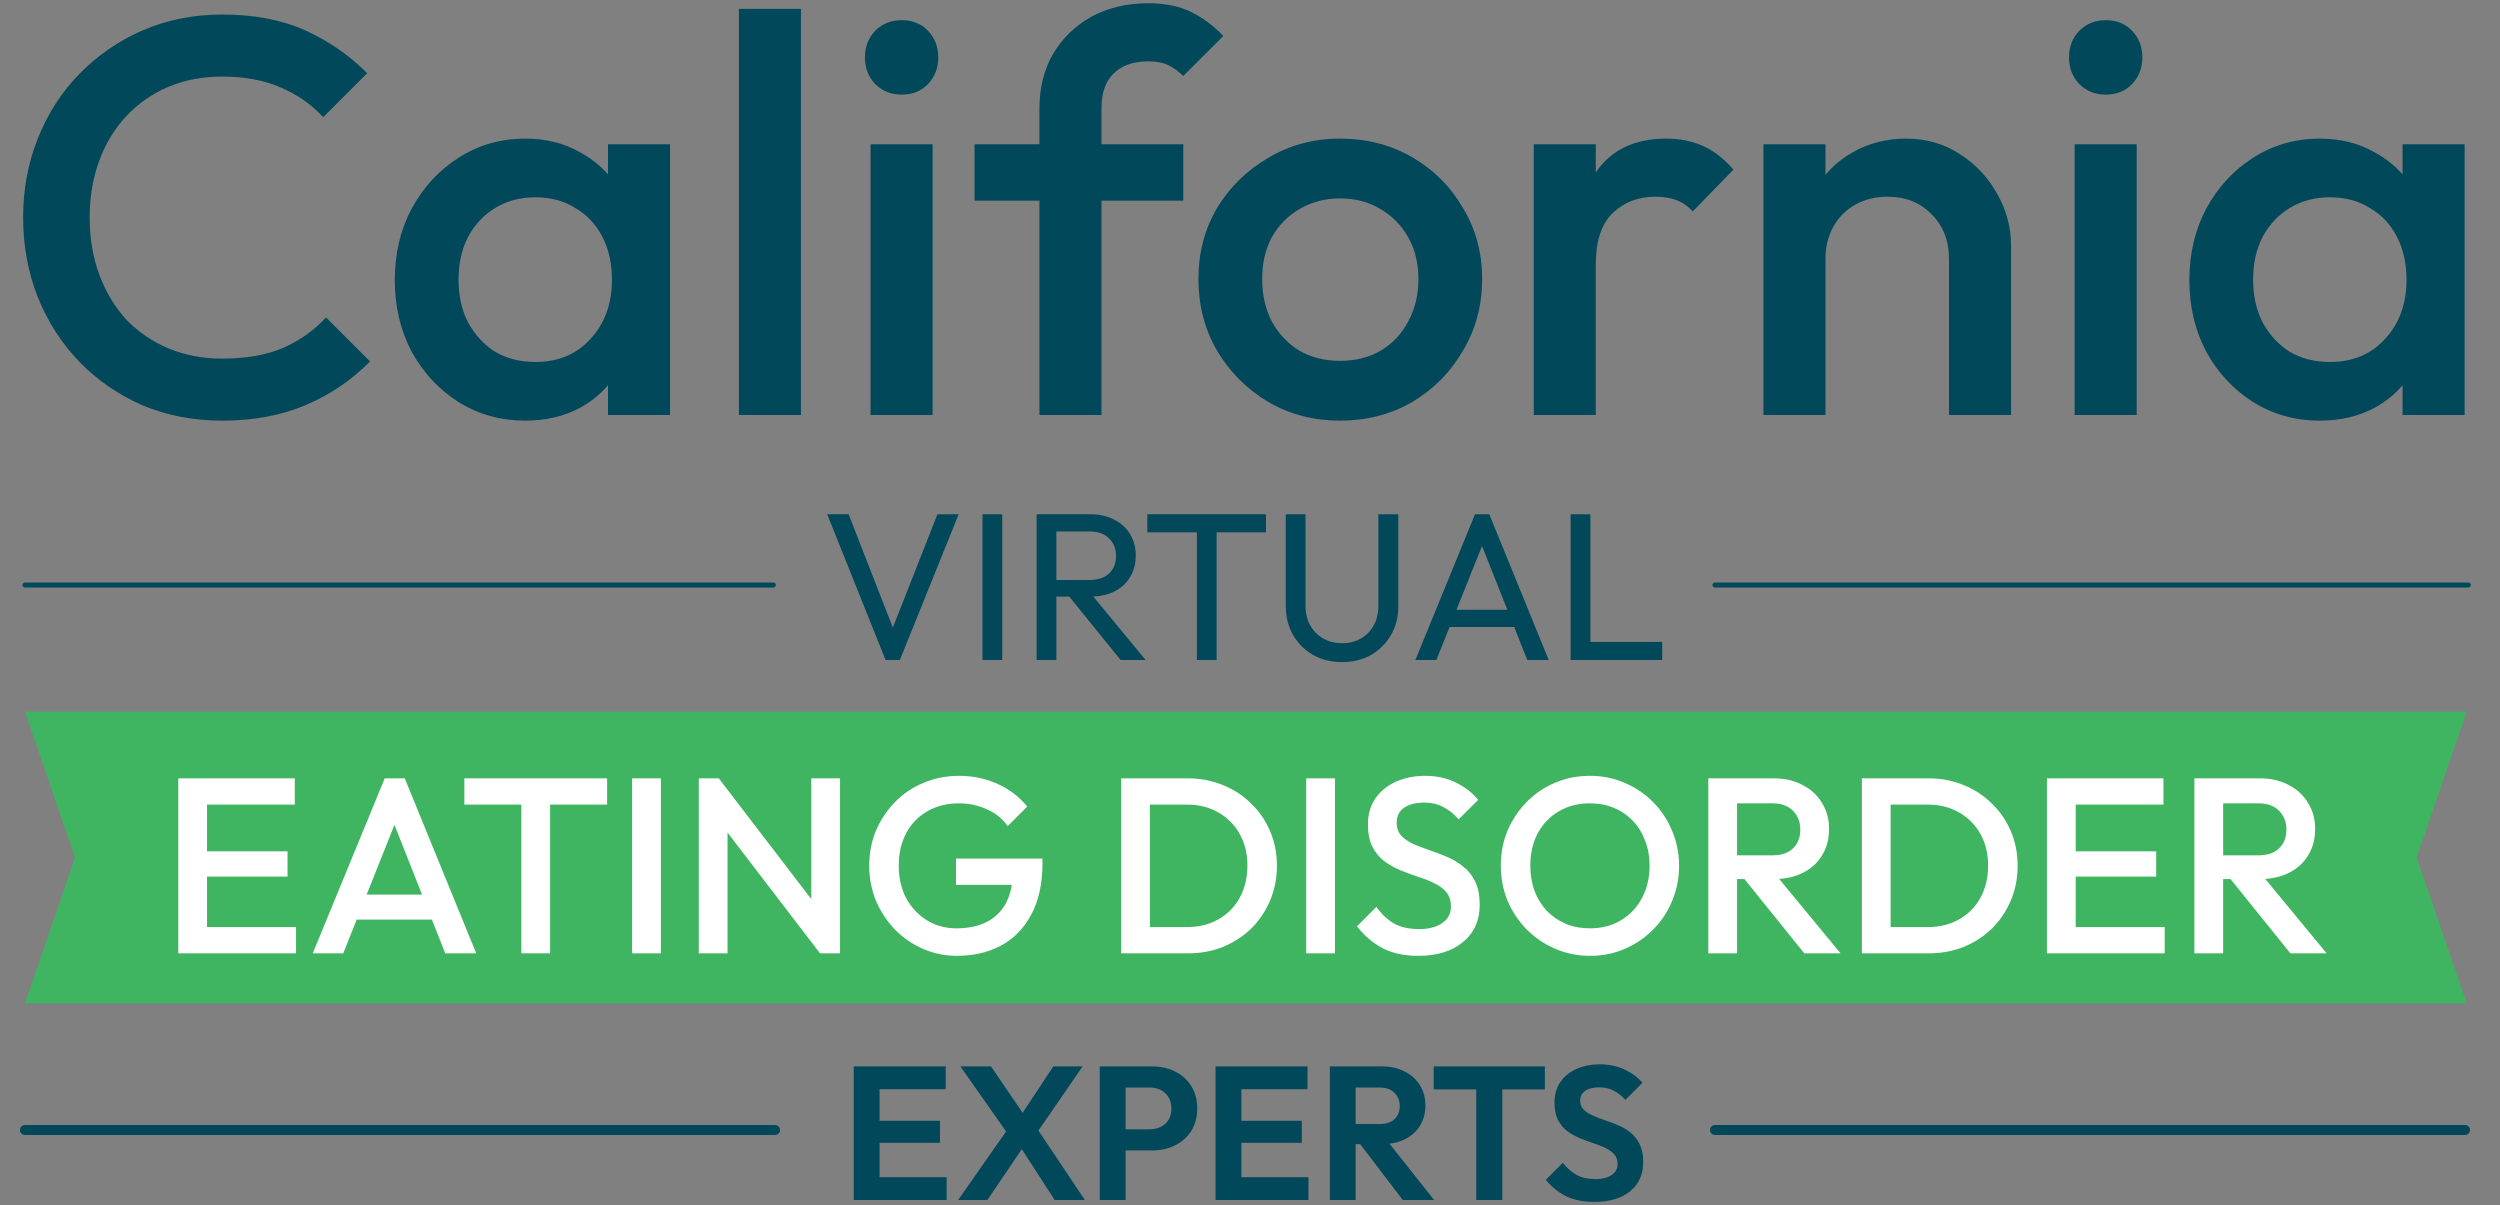 <svg width="500" height="241" viewBox="0 0 500 241" fill="none" xmlns="http://www.w3.org/2000/svg">
<rect x="0" y="0" width="500" height="241" fill="#808080" stroke="none"/>
<path d="M44.446 84.128C38.731 84.128 33.429 83.113 28.541 81.082C23.727 78.977 19.516 76.081 15.906 72.396C12.296 68.636 9.513 64.311 7.558 59.423C5.603 54.459 4.625 49.158 4.625 43.517C4.625 37.877 5.603 32.612 7.558 27.724C9.513 22.761 12.296 18.436 15.906 14.751C19.516 11.066 23.727 8.171 28.541 6.065C33.429 3.959 38.731 2.906 44.446 2.906C50.839 2.906 56.367 3.959 61.029 6.065C65.692 8.171 69.828 11.028 73.438 14.638L64.639 23.437C62.308 20.88 59.45 18.887 56.066 17.459C52.757 16.03 48.883 15.315 44.446 15.315C40.536 15.315 36.964 15.992 33.73 17.346C30.496 18.699 27.676 20.655 25.269 23.212C22.938 25.694 21.133 28.664 19.854 32.123C18.576 35.583 17.936 39.381 17.936 43.517C17.936 47.653 18.576 51.451 19.854 54.911C21.133 58.37 22.938 61.378 25.269 63.935C27.676 66.417 30.496 68.335 33.73 69.689C36.964 71.042 40.536 71.719 44.446 71.719C49.26 71.719 53.321 71.005 56.63 69.576C60.014 68.072 62.872 66.041 65.203 63.484L74.002 72.283C70.392 75.968 66.143 78.864 61.255 80.969C56.367 83.075 50.764 84.128 44.446 84.128ZM105.018 84.128C100.13 84.128 95.693 82.887 91.707 80.405C87.796 77.924 84.675 74.577 82.344 70.365C80.088 66.079 78.96 61.303 78.96 56.039C78.96 50.699 80.088 45.924 82.344 41.712C84.675 37.425 87.796 34.041 91.707 31.559C95.693 29.003 100.13 27.724 105.018 27.724C109.155 27.724 112.802 28.627 115.961 30.431C119.194 32.161 121.751 34.568 123.632 37.651C125.512 40.734 126.452 44.232 126.452 48.142V63.71C126.452 67.621 125.512 71.118 123.632 74.201C121.827 77.284 119.307 79.729 116.073 81.534C112.84 83.263 109.155 84.128 105.018 84.128ZM107.049 72.396C111.636 72.396 115.321 70.854 118.104 67.771C120.962 64.688 122.391 60.739 122.391 55.926C122.391 52.692 121.751 49.834 120.473 47.353C119.194 44.871 117.389 42.953 115.058 41.599C112.802 40.17 110.132 39.456 107.049 39.456C104.041 39.456 101.371 40.17 99.039 41.599C96.783 42.953 94.978 44.871 93.625 47.353C92.346 49.834 91.707 52.692 91.707 55.926C91.707 59.16 92.346 62.018 93.625 64.499C94.978 66.981 96.783 68.937 99.039 70.365C101.371 71.719 104.041 72.396 107.049 72.396ZM121.601 83V68.448L123.744 55.249L121.601 42.163V28.852H134.01V83H121.601ZM147.781 83V1.778H160.19V83H147.781ZM174.113 83V28.852H186.522V83H174.113ZM180.318 18.925C178.212 18.925 176.445 18.21 175.016 16.782C173.662 15.353 172.985 13.585 172.985 11.48C172.985 9.374 173.662 7.607 175.016 6.178C176.445 4.749 178.212 4.034 180.318 4.034C182.499 4.034 184.266 4.749 185.62 6.178C186.973 7.607 187.65 9.374 187.65 11.48C187.65 13.585 186.973 15.353 185.62 16.782C184.266 18.21 182.499 18.925 180.318 18.925ZM207.885 83V21.745C207.885 17.609 208.788 13.961 210.593 10.803C212.473 7.644 215.03 5.162 218.263 3.357C221.573 1.553 225.37 0.65 229.657 0.65C232.966 0.65 235.786 1.214 238.118 2.342C240.449 3.47 242.63 5.087 244.661 7.193L236.651 15.202C235.749 14.3 234.771 13.585 233.718 13.059C232.665 12.533 231.312 12.269 229.657 12.269C226.649 12.269 224.318 13.097 222.663 14.751C221.084 16.33 220.294 18.624 220.294 21.632V83H207.885ZM194.912 40.133V28.852H236.651V40.133H194.912ZM268.001 84.128C262.737 84.128 257.961 82.887 253.675 80.405C249.388 77.848 245.966 74.427 243.409 70.14C240.927 65.853 239.686 61.078 239.686 55.813C239.686 50.549 240.927 45.811 243.409 41.599C245.966 37.388 249.388 34.041 253.675 31.559C257.961 29.003 262.737 27.724 268.001 27.724C273.341 27.724 278.154 28.965 282.441 31.447C286.727 33.928 290.112 37.313 292.593 41.599C295.15 45.811 296.429 50.549 296.429 55.813C296.429 61.078 295.15 65.853 292.593 70.14C290.112 74.427 286.727 77.848 282.441 80.405C278.154 82.887 273.341 84.128 268.001 84.128ZM268.001 72.17C271.085 72.17 273.792 71.494 276.123 70.14C278.53 68.711 280.373 66.756 281.651 64.274C283.005 61.792 283.682 58.972 283.682 55.813C283.682 52.655 283.005 49.872 281.651 47.465C280.297 45.059 278.455 43.179 276.123 41.825C273.792 40.396 271.085 39.682 268.001 39.682C264.993 39.682 262.286 40.396 259.879 41.825C257.548 43.179 255.705 45.059 254.352 47.465C253.073 49.872 252.434 52.655 252.434 55.813C252.434 58.972 253.073 61.792 254.352 64.274C255.705 66.756 257.548 68.711 259.879 70.14C262.286 71.494 264.993 72.17 268.001 72.17ZM306.748 83V28.852H319.157V83H306.748ZM319.157 52.88L314.87 50.737C314.87 43.893 316.375 38.366 319.383 34.154C322.466 29.867 327.091 27.724 333.258 27.724C335.966 27.724 338.41 28.213 340.591 29.191C342.772 30.168 344.802 31.747 346.682 33.928L338.56 42.276C337.582 41.223 336.492 40.471 335.289 40.02C334.085 39.569 332.694 39.343 331.115 39.343C327.655 39.343 324.798 40.434 322.541 42.615C320.285 44.796 319.157 48.218 319.157 52.88ZM389.801 83V51.752C389.801 48.142 388.635 45.172 386.304 42.84C384.047 40.509 381.114 39.343 377.505 39.343C375.098 39.343 372.955 39.87 371.074 40.923C369.194 41.975 367.728 43.442 366.675 45.322C365.622 47.202 365.096 49.346 365.096 51.752L360.245 49.045C360.245 44.908 361.147 41.261 362.952 38.102C364.757 34.868 367.239 32.349 370.398 30.544C373.631 28.664 377.241 27.724 381.227 27.724C385.288 27.724 388.898 28.777 392.057 30.883C395.215 32.913 397.697 35.583 399.502 38.892C401.307 42.126 402.209 45.51 402.209 49.045V83H389.801ZM352.687 83V28.852H365.096V83H352.687ZM414.932 83V28.852H427.341V83H414.932ZM421.137 18.925C419.031 18.925 417.263 18.21 415.835 16.782C414.481 15.353 413.804 13.585 413.804 11.48C413.804 9.374 414.481 7.607 415.835 6.178C417.263 4.749 419.031 4.034 421.137 4.034C423.318 4.034 425.085 4.749 426.439 6.178C427.792 7.607 428.469 9.374 428.469 11.48C428.469 13.585 427.792 15.353 426.439 16.782C425.085 18.21 423.318 18.925 421.137 18.925ZM463.933 84.128C459.045 84.128 454.608 82.887 450.622 80.405C446.711 77.924 443.59 74.577 441.259 70.365C439.003 66.079 437.874 61.303 437.874 56.039C437.874 50.699 439.003 45.924 441.259 41.712C443.59 37.425 446.711 34.041 450.622 31.559C454.608 29.003 459.045 27.724 463.933 27.724C468.069 27.724 471.717 28.627 474.876 30.431C478.109 32.161 480.666 34.568 482.546 37.651C484.427 40.734 485.367 44.232 485.367 48.142V63.71C485.367 67.621 484.427 71.118 482.546 74.201C480.742 77.284 478.222 79.729 474.988 81.534C471.755 83.263 468.069 84.128 463.933 84.128ZM465.964 72.396C470.551 72.396 474.236 70.854 477.019 67.771C479.877 64.688 481.306 60.739 481.306 55.926C481.306 52.692 480.666 49.834 479.388 47.353C478.109 44.871 476.304 42.953 473.973 41.599C471.717 40.17 469.047 39.456 465.964 39.456C462.955 39.456 460.286 40.17 457.954 41.599C455.698 42.953 453.893 44.871 452.54 47.353C451.261 49.834 450.622 52.692 450.622 55.926C450.622 59.16 451.261 62.018 452.54 64.499C453.893 66.981 455.698 68.937 457.954 70.365C460.286 71.719 462.955 72.396 465.964 72.396ZM480.516 83V68.448L482.659 55.249L480.516 42.163V28.852H492.925V83H480.516Z" fill="#00485A"/>
<path d="M5 142.333H493.333L483.333 171.5L493.333 200.667H5L15 171.5L5 142.333Z" fill="#3FB562"/>
<path d="M35.656 190.667V155.667H41.406V190.667H35.656ZM39.606 190.667V185.417H59.206V190.667H39.606ZM39.606 175.317V170.267H57.506V175.317H39.606ZM39.606 160.917V155.667H58.956V160.917H39.606ZM62.549 190.667L76.949 155.667H80.949L95.249 190.667H89.049L77.849 162.317H79.949L68.649 190.667H62.549ZM69.649 183.917V178.917H88.199V183.917H69.649ZM104.271 190.667V156.667H110.021V190.667H104.271ZM92.871 160.917V155.667H121.421V160.917H92.871ZM126.428 190.667V155.667H132.178V190.667H126.428ZM139.758 190.667V155.667H143.758L145.508 162.267V190.667H139.758ZM164.008 190.667L143.058 163.317L143.758 155.667L164.708 183.017L164.008 190.667ZM164.008 190.667L162.258 184.517V155.667H168.008V190.667H164.008ZM191.398 191.167C188.998 191.167 186.731 190.7 184.598 189.767C182.465 188.833 180.598 187.55 178.998 185.917C177.398 184.25 176.131 182.333 175.198 180.167C174.298 177.967 173.848 175.617 173.848 173.117C173.848 170.617 174.298 168.283 175.198 166.117C176.131 163.95 177.398 162.05 178.998 160.417C180.631 158.75 182.531 157.467 184.698 156.567C186.898 155.633 189.265 155.167 191.798 155.167C194.565 155.167 197.131 155.7 199.498 156.767C201.865 157.833 203.848 159.35 205.448 161.317L201.548 165.217C200.515 163.75 199.131 162.633 197.398 161.867C195.665 161.067 193.798 160.667 191.798 160.667C189.398 160.667 187.281 161.2 185.448 162.267C183.648 163.3 182.248 164.75 181.248 166.617C180.248 168.483 179.748 170.65 179.748 173.117C179.748 175.583 180.248 177.767 181.248 179.667C182.281 181.533 183.665 183 185.398 184.067C187.131 185.133 189.098 185.667 191.298 185.667C193.631 185.667 195.631 185.25 197.298 184.417C198.998 183.55 200.298 182.283 201.198 180.617C202.098 178.917 202.548 176.833 202.548 174.367L206.148 176.967H191.198V171.717H208.498V172.517C208.498 176.683 207.748 180.15 206.248 182.917C204.781 185.683 202.765 187.75 200.198 189.117C197.631 190.483 194.698 191.167 191.398 191.167ZM228.181 190.667V185.417H237.381C239.781 185.417 241.881 184.9 243.681 183.867C245.514 182.833 246.931 181.4 247.931 179.567C248.964 177.7 249.481 175.55 249.481 173.117C249.481 170.717 248.964 168.6 247.931 166.767C246.897 164.933 245.464 163.5 243.631 162.467C241.831 161.433 239.747 160.917 237.381 160.917H228.181V155.667H237.531C240.064 155.667 242.414 156.117 244.581 157.017C246.747 157.883 248.631 159.117 250.231 160.717C251.864 162.283 253.131 164.133 254.031 166.267C254.931 168.367 255.381 170.667 255.381 173.167C255.381 175.633 254.931 177.933 254.031 180.067C253.131 182.2 251.881 184.067 250.281 185.667C248.681 187.233 246.797 188.467 244.631 189.367C242.464 190.233 240.131 190.667 237.631 190.667H228.181ZM224.231 190.667V155.667H229.981V190.667H224.231ZM261.242 190.667V155.667H266.992V190.667H261.242ZM283.639 191.167C280.872 191.167 278.522 190.667 276.589 189.667C274.656 188.667 272.922 187.2 271.389 185.267L275.289 181.367C276.256 182.767 277.406 183.867 278.739 184.667C280.072 185.433 281.772 185.817 283.839 185.817C285.772 185.817 287.306 185.417 288.439 184.617C289.606 183.817 290.189 182.717 290.189 181.317C290.189 180.15 289.889 179.2 289.289 178.467C288.689 177.733 287.889 177.133 286.889 176.667C285.922 176.167 284.839 175.733 283.639 175.367C282.472 174.967 281.289 174.533 280.089 174.067C278.922 173.567 277.839 172.95 276.839 172.217C275.872 171.483 275.089 170.533 274.489 169.367C273.889 168.2 273.589 166.717 273.589 164.917C273.589 162.85 274.089 161.1 275.089 159.667C276.122 158.2 277.506 157.083 279.239 156.317C280.972 155.55 282.906 155.167 285.039 155.167C287.339 155.167 289.389 155.617 291.189 156.517C293.022 157.417 294.506 158.567 295.639 159.967L291.739 163.867C290.739 162.733 289.689 161.9 288.589 161.367C287.522 160.8 286.289 160.517 284.889 160.517C283.156 160.517 281.789 160.867 280.789 161.567C279.822 162.267 279.339 163.25 279.339 164.517C279.339 165.583 279.639 166.45 280.239 167.117C280.839 167.75 281.622 168.3 282.589 168.767C283.589 169.2 284.672 169.617 285.839 170.017C287.039 170.417 288.222 170.867 289.389 171.367C290.589 171.867 291.672 172.517 292.639 173.317C293.639 174.083 294.439 175.083 295.039 176.317C295.639 177.55 295.939 179.1 295.939 180.967C295.939 184.1 294.822 186.583 292.589 188.417C290.389 190.25 287.406 191.167 283.639 191.167ZM318.065 191.167C315.565 191.167 313.232 190.7 311.065 189.767C308.898 188.833 306.998 187.55 305.365 185.917C303.732 184.25 302.448 182.333 301.515 180.167C300.615 177.967 300.165 175.617 300.165 173.117C300.165 170.617 300.615 168.283 301.515 166.117C302.448 163.95 303.715 162.05 305.315 160.417C306.948 158.75 308.832 157.467 310.965 156.567C313.132 155.633 315.465 155.167 317.965 155.167C320.465 155.167 322.782 155.633 324.915 156.567C327.082 157.467 328.982 158.75 330.615 160.417C332.248 162.05 333.515 163.967 334.415 166.167C335.348 168.333 335.815 170.667 335.815 173.167C335.815 175.667 335.348 178.017 334.415 180.217C333.515 182.383 332.248 184.283 330.615 185.917C329.015 187.55 327.132 188.833 324.965 189.767C322.832 190.7 320.532 191.167 318.065 191.167ZM317.965 185.667C320.332 185.667 322.398 185.133 324.165 184.067C325.965 183 327.365 181.533 328.365 179.667C329.398 177.767 329.915 175.583 329.915 173.117C329.915 171.283 329.615 169.617 329.015 168.117C328.448 166.583 327.632 165.267 326.565 164.167C325.498 163.033 324.232 162.167 322.765 161.567C321.332 160.967 319.732 160.667 317.965 160.667C315.632 160.667 313.565 161.2 311.765 162.267C309.998 163.3 308.598 164.75 307.565 166.617C306.565 168.483 306.065 170.65 306.065 173.117C306.065 174.95 306.348 176.65 306.915 178.217C307.515 179.75 308.332 181.067 309.365 182.167C310.432 183.267 311.698 184.133 313.165 184.767C314.632 185.367 316.232 185.667 317.965 185.667ZM345.612 175.817V171.067H354.462C356.229 171.067 357.596 170.617 358.562 169.717C359.562 168.783 360.062 167.5 360.062 165.867C360.062 164.4 359.579 163.167 358.612 162.167C357.646 161.167 356.279 160.667 354.512 160.667H345.612V155.667H354.762C356.962 155.667 358.896 156.117 360.562 157.017C362.229 157.883 363.512 159.083 364.412 160.617C365.346 162.117 365.812 163.833 365.812 165.767C365.812 167.8 365.346 169.567 364.412 171.067C363.512 172.567 362.229 173.733 360.562 174.567C358.896 175.4 356.962 175.817 354.762 175.817H345.612ZM341.662 190.667V155.667H347.412V190.667H341.662ZM360.862 190.667L348.612 175.467L353.962 173.517L368.112 190.667H360.862ZM376.325 190.667V185.417H385.525C387.925 185.417 390.025 184.9 391.825 183.867C393.659 182.833 395.075 181.4 396.075 179.567C397.109 177.7 397.625 175.55 397.625 173.117C397.625 170.717 397.109 168.6 396.075 166.767C395.042 164.933 393.609 163.5 391.775 162.467C389.975 161.433 387.892 160.917 385.525 160.917H376.325V155.667H385.675C388.209 155.667 390.559 156.117 392.725 157.017C394.892 157.883 396.775 159.117 398.375 160.717C400.009 162.283 401.275 164.133 402.175 166.267C403.075 168.367 403.525 170.667 403.525 173.167C403.525 175.633 403.075 177.933 402.175 180.067C401.275 182.2 400.025 184.067 398.425 185.667C396.825 187.233 394.942 188.467 392.775 189.367C390.609 190.233 388.275 190.667 385.775 190.667H376.325ZM372.375 190.667V155.667H378.125V190.667H372.375ZM409.387 190.667V155.667H415.137V190.667H409.387ZM413.337 190.667V185.417H432.937V190.667H413.337ZM413.337 175.317V170.267H431.237V175.317H413.337ZM413.337 160.917V155.667H432.687V160.917H413.337ZM442.829 175.817V171.067H451.679C453.446 171.067 454.812 170.617 455.779 169.717C456.779 168.783 457.279 167.5 457.279 165.867C457.279 164.4 456.796 163.167 455.829 162.167C454.862 161.167 453.496 160.667 451.729 160.667H442.829V155.667H451.979C454.179 155.667 456.112 156.117 457.779 157.017C459.446 157.883 460.729 159.083 461.629 160.617C462.562 162.117 463.029 163.833 463.029 165.767C463.029 167.8 462.562 169.567 461.629 171.067C460.729 172.567 459.446 173.733 457.779 174.567C456.112 175.4 454.179 175.817 451.979 175.817H442.829ZM438.879 190.667V155.667H444.629V190.667H438.879ZM458.079 190.667L445.829 175.467L451.179 173.517L465.329 190.667H458.079Z" fill="white"/>
<path d="M170.745 240V213.286H175.913V240H170.745ZM174.545 240V235.44H189.327V240H174.545ZM174.545 228.562V224.154H187.997V228.562H174.545ZM174.545 217.846V213.286H189.137V217.846H174.545ZM210.932 240L203.256 228.106H202.496L192.084 213.286H198.202L205.84 224.496H206.6L216.974 240H210.932ZM191.628 240L201.622 225.712L205.422 228.258L197.48 240H191.628ZM206.866 227.308L203.066 224.762L210.666 213.286H216.518L206.866 227.308ZM223.752 230.082V225.864H229.946C230.756 225.864 231.491 225.699 232.15 225.37C232.808 225.041 233.328 224.572 233.708 223.964C234.088 223.331 234.278 222.571 234.278 221.684C234.278 220.823 234.088 220.075 233.708 219.442C233.328 218.809 232.808 218.327 232.15 217.998C231.491 217.669 230.756 217.504 229.946 217.504H223.752V213.286H230.478C232.175 213.286 233.695 213.628 235.038 214.312C236.406 214.996 237.482 215.971 238.268 217.238C239.053 218.479 239.446 219.961 239.446 221.684C239.446 223.407 239.053 224.901 238.268 226.168C237.482 227.409 236.406 228.372 235.038 229.056C233.695 229.74 232.175 230.082 230.478 230.082H223.752ZM219.952 240V213.286H225.12V240H219.952ZM243.108 240V213.286H248.276V240H243.108ZM246.908 240V235.44H261.69V240H246.908ZM246.908 228.562V224.154H260.36V228.562H246.908ZM246.908 217.846V213.286H261.5V217.846H246.908ZM269.767 228.828V224.8H275.961C277.228 224.8 278.203 224.483 278.887 223.85C279.597 223.191 279.951 222.292 279.951 221.152C279.951 220.113 279.597 219.252 278.887 218.568C278.203 217.859 277.228 217.504 275.961 217.504H269.767V213.286H276.417C278.14 213.286 279.647 213.628 280.939 214.312C282.257 214.971 283.27 215.883 283.979 217.048C284.714 218.213 285.081 219.556 285.081 221.076C285.081 222.647 284.714 224.015 283.979 225.18C283.27 226.32 282.257 227.219 280.939 227.878C279.622 228.511 278.089 228.828 276.341 228.828H269.767ZM265.967 240V213.286H271.135V240H265.967ZM280.559 240L271.743 228.448L276.493 226.966L286.829 240H280.559ZM295.253 240V213.856H300.459V240H295.253ZM286.741 217.884V213.286H308.971V217.884H286.741ZM318.844 240.38C316.691 240.38 314.842 240.013 313.296 239.278C311.776 238.543 310.396 237.441 309.154 235.972L312.574 232.552C313.36 233.591 314.272 234.401 315.31 234.984C316.349 235.541 317.616 235.82 319.11 235.82C320.453 235.82 321.517 235.554 322.302 235.022C323.113 234.49 323.518 233.755 323.518 232.818C323.518 232.007 323.29 231.349 322.834 230.842C322.378 230.335 321.77 229.905 321.01 229.55C320.276 229.195 319.452 228.879 318.54 228.6C317.654 228.296 316.754 227.954 315.842 227.574C314.956 227.194 314.132 226.725 313.372 226.168C312.638 225.585 312.042 224.851 311.586 223.964C311.13 223.052 310.902 221.912 310.902 220.544C310.902 218.923 311.295 217.542 312.08 216.402C312.866 215.262 313.942 214.388 315.31 213.78C316.678 213.172 318.224 212.868 319.946 212.868C321.77 212.868 323.417 213.21 324.886 213.894C326.356 214.578 327.559 215.465 328.496 216.554L325.076 219.974C324.291 219.113 323.48 218.479 322.644 218.074C321.834 217.669 320.909 217.466 319.87 217.466C318.68 217.466 317.742 217.694 317.058 218.15C316.374 218.606 316.032 219.265 316.032 220.126C316.032 220.861 316.26 221.456 316.716 221.912C317.172 222.368 317.768 222.761 318.502 223.09C319.262 223.419 320.086 223.736 320.972 224.04C321.884 224.344 322.784 224.686 323.67 225.066C324.582 225.446 325.406 225.94 326.14 226.548C326.9 227.156 327.508 227.941 327.964 228.904C328.42 229.841 328.648 231.007 328.648 232.4C328.648 234.883 327.774 236.833 326.026 238.252C324.278 239.671 321.884 240.38 318.844 240.38Z" fill="#00485A"/>
<path d="M343 226H493" stroke="#00485A" stroke-width="2" stroke-linecap="round"/>
<path d="M5 226H155" stroke="#00485A" stroke-width="2" stroke-linecap="round"/>
<path d="M177.117 132L165.441 102.852H169.725L179.343 127.506H177.789L187.491 102.852H191.733L179.973 132H177.117ZM196.499 132V102.852H200.447V132H196.499ZM209.973 119.316V115.998H217.869C219.577 115.998 220.893 115.564 221.817 114.696C222.741 113.828 223.203 112.652 223.203 111.168C223.203 109.768 222.741 108.606 221.817 107.682C220.921 106.758 219.619 106.296 217.911 106.296H209.973V102.852H218.037C219.885 102.852 221.495 103.216 222.867 103.944C224.239 104.644 225.289 105.61 226.017 106.842C226.773 108.074 227.151 109.488 227.151 111.084C227.151 112.736 226.773 114.178 226.017 115.41C225.289 116.642 224.239 117.608 222.867 118.308C221.495 118.98 219.885 119.316 218.037 119.316H209.973ZM207.327 132V102.852H211.275V132H207.327ZM224.127 132L213.543 118.938L217.281 117.636L229.125 132H224.127ZM239.377 132V103.692H243.325V132H239.377ZM229.465 106.464V102.852H253.195V106.464H229.465ZM268.409 132.42C266.253 132.42 264.321 131.944 262.613 130.992C260.933 130.012 259.603 128.682 258.623 127.002C257.643 125.294 257.153 123.362 257.153 121.206V102.852H261.101V121.122C261.101 122.662 261.423 123.992 262.067 125.112C262.711 126.232 263.579 127.1 264.671 127.716C265.791 128.332 267.037 128.64 268.409 128.64C269.837 128.64 271.083 128.332 272.147 127.716C273.239 127.1 274.093 126.232 274.709 125.112C275.353 123.992 275.675 122.676 275.675 121.164V102.852H279.665V121.248C279.665 123.404 279.175 125.322 278.195 127.002C277.215 128.682 275.885 130.012 274.205 130.992C272.525 131.944 270.593 132.42 268.409 132.42ZM283.073 132L295.001 102.852H297.857L309.743 132H305.459L295.673 107.346H297.143L287.273 132H283.073ZM288.743 125.406V121.962H304.073V125.406H288.743ZM314.132 132V102.852H318.08V132H314.132ZM316.82 132V128.388H332.444V132H316.82Z" fill="#00485A"/>
<path d="M343 117H493.667" stroke="#00485A" stroke-linecap="round"/>
<path d="M5 117H154.667" stroke="#00485A" stroke-linecap="round"/>
</svg>
